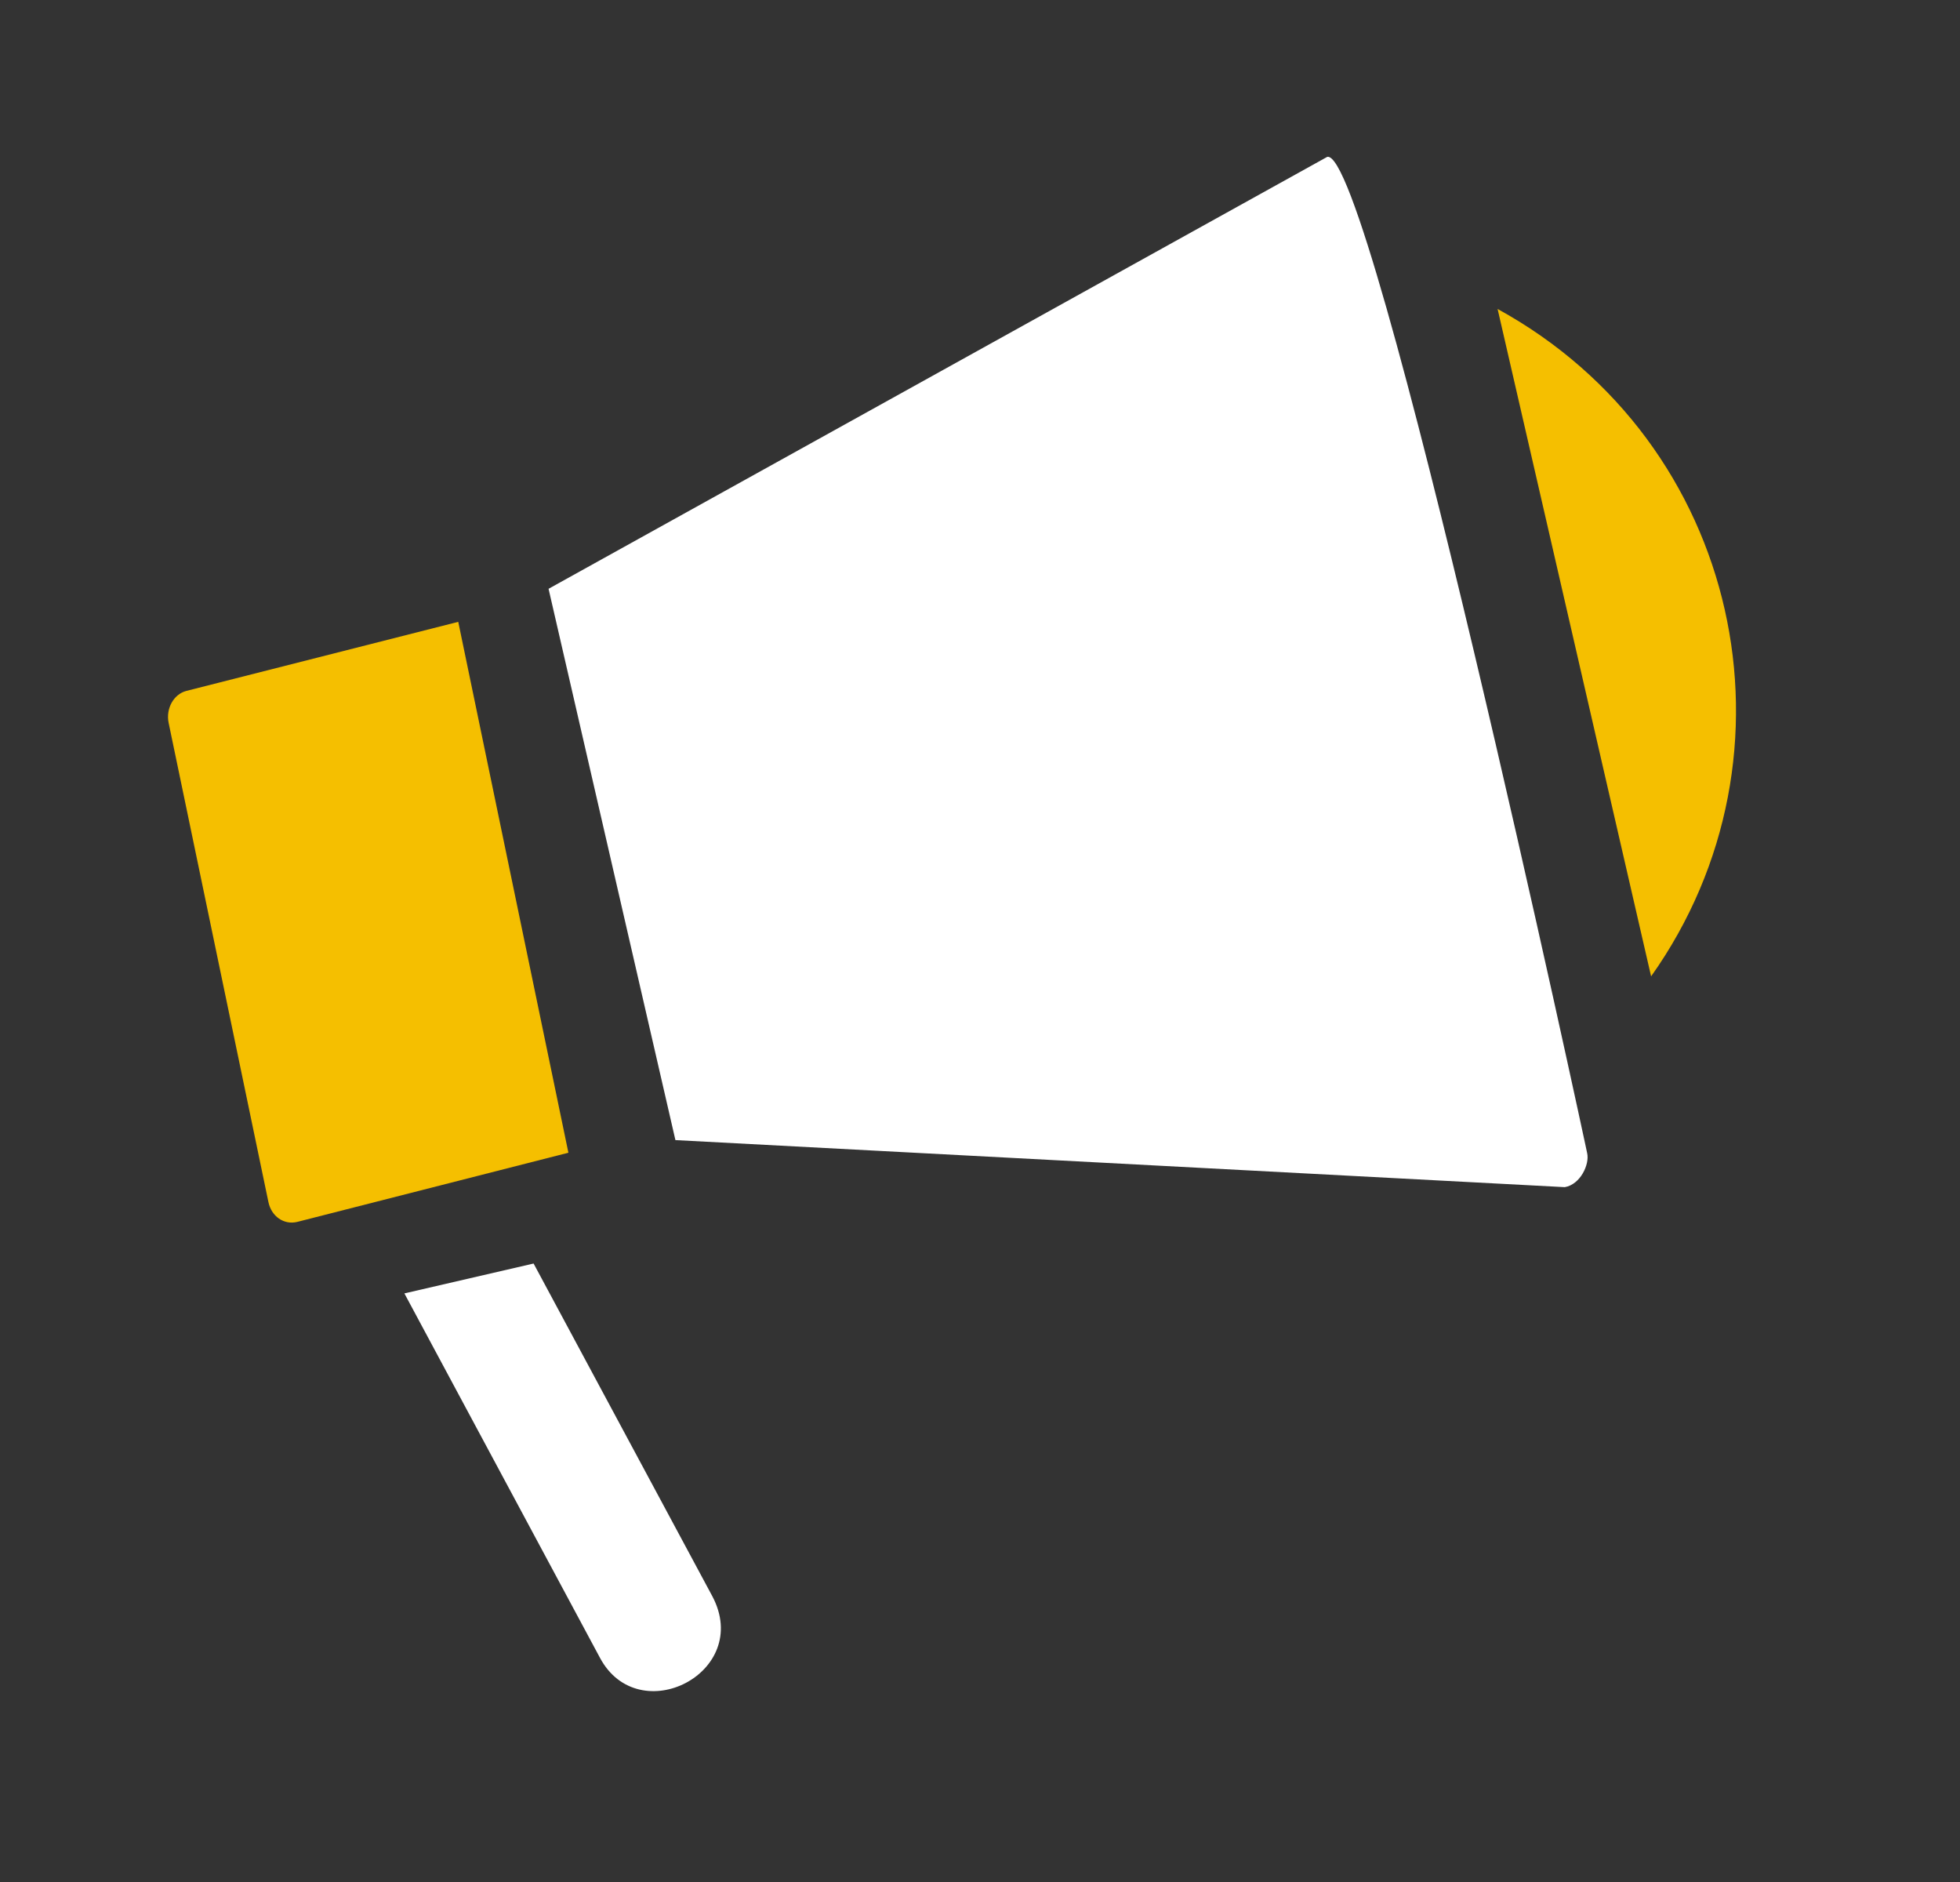 <?xml version="1.0" encoding="UTF-8"?>
<svg xmlns="http://www.w3.org/2000/svg" width="25" height="24" viewBox="0 0 25 24" fill="none">
  <rect x="0" y="0" width="25" height="24" fill="#333333" stroke="none"/>
  <path d="M7.136 7.432C7.141 7.429 7.148 7.425 7.153 7.422C7.167 7.414 7.135 7.432 7.096 7.454C7.108 7.447 7.119 7.441 7.135 7.432C7.135 7.432 7.136 7.432 7.136 7.432Z" fill="#1EA56B"></path>
  <path d="M19.102 3.94L21.06 12.451C23.069 9.62 22.207 5.643 19.102 3.94Z" fill="#F5BF00"></path>
  <path d="M16.928 2.001C9.771 5.97 7.679 7.131 7.153 7.422C7.15 7.424 7.144 7.428 7.136 7.432C7.135 7.432 7.135 7.432 7.135 7.432C7.116 7.443 7.082 7.462 7.031 7.49C7.05 7.48 7.073 7.466 7.095 7.454C7.049 7.48 7.021 7.496 7.007 7.503C7.007 7.503 7.007 7.503 7.006 7.504C7.006 7.504 7.007 7.504 7.007 7.503C7.004 7.505 6.999 7.508 6.997 7.509L8.615 14.539L19.959 15.139C20.159 15.105 20.278 14.846 20.244 14.704C20.26 14.769 17.489 1.842 16.927 2.001L16.928 2.001Z" fill="white"></path>
  <path d="M7.007 7.504C6.997 7.509 6.992 7.512 6.998 7.509C7.001 7.507 7.003 7.506 7.007 7.504Z" fill="#1EA56B"></path>
  <path d="M7.652 21.14C8.147 22.068 9.599 21.33 9.087 20.358L6.806 16.113L5.158 16.494L7.652 21.14Z" fill="white"></path>
  <path d="M2.376 8.811C2.215 8.853 2.113 9.036 2.151 9.219L3.423 15.326C3.46 15.511 3.621 15.624 3.792 15.582L7.25 14.7L5.845 7.93L2.376 8.811Z" fill="#F5BF00"></path>
</svg>

